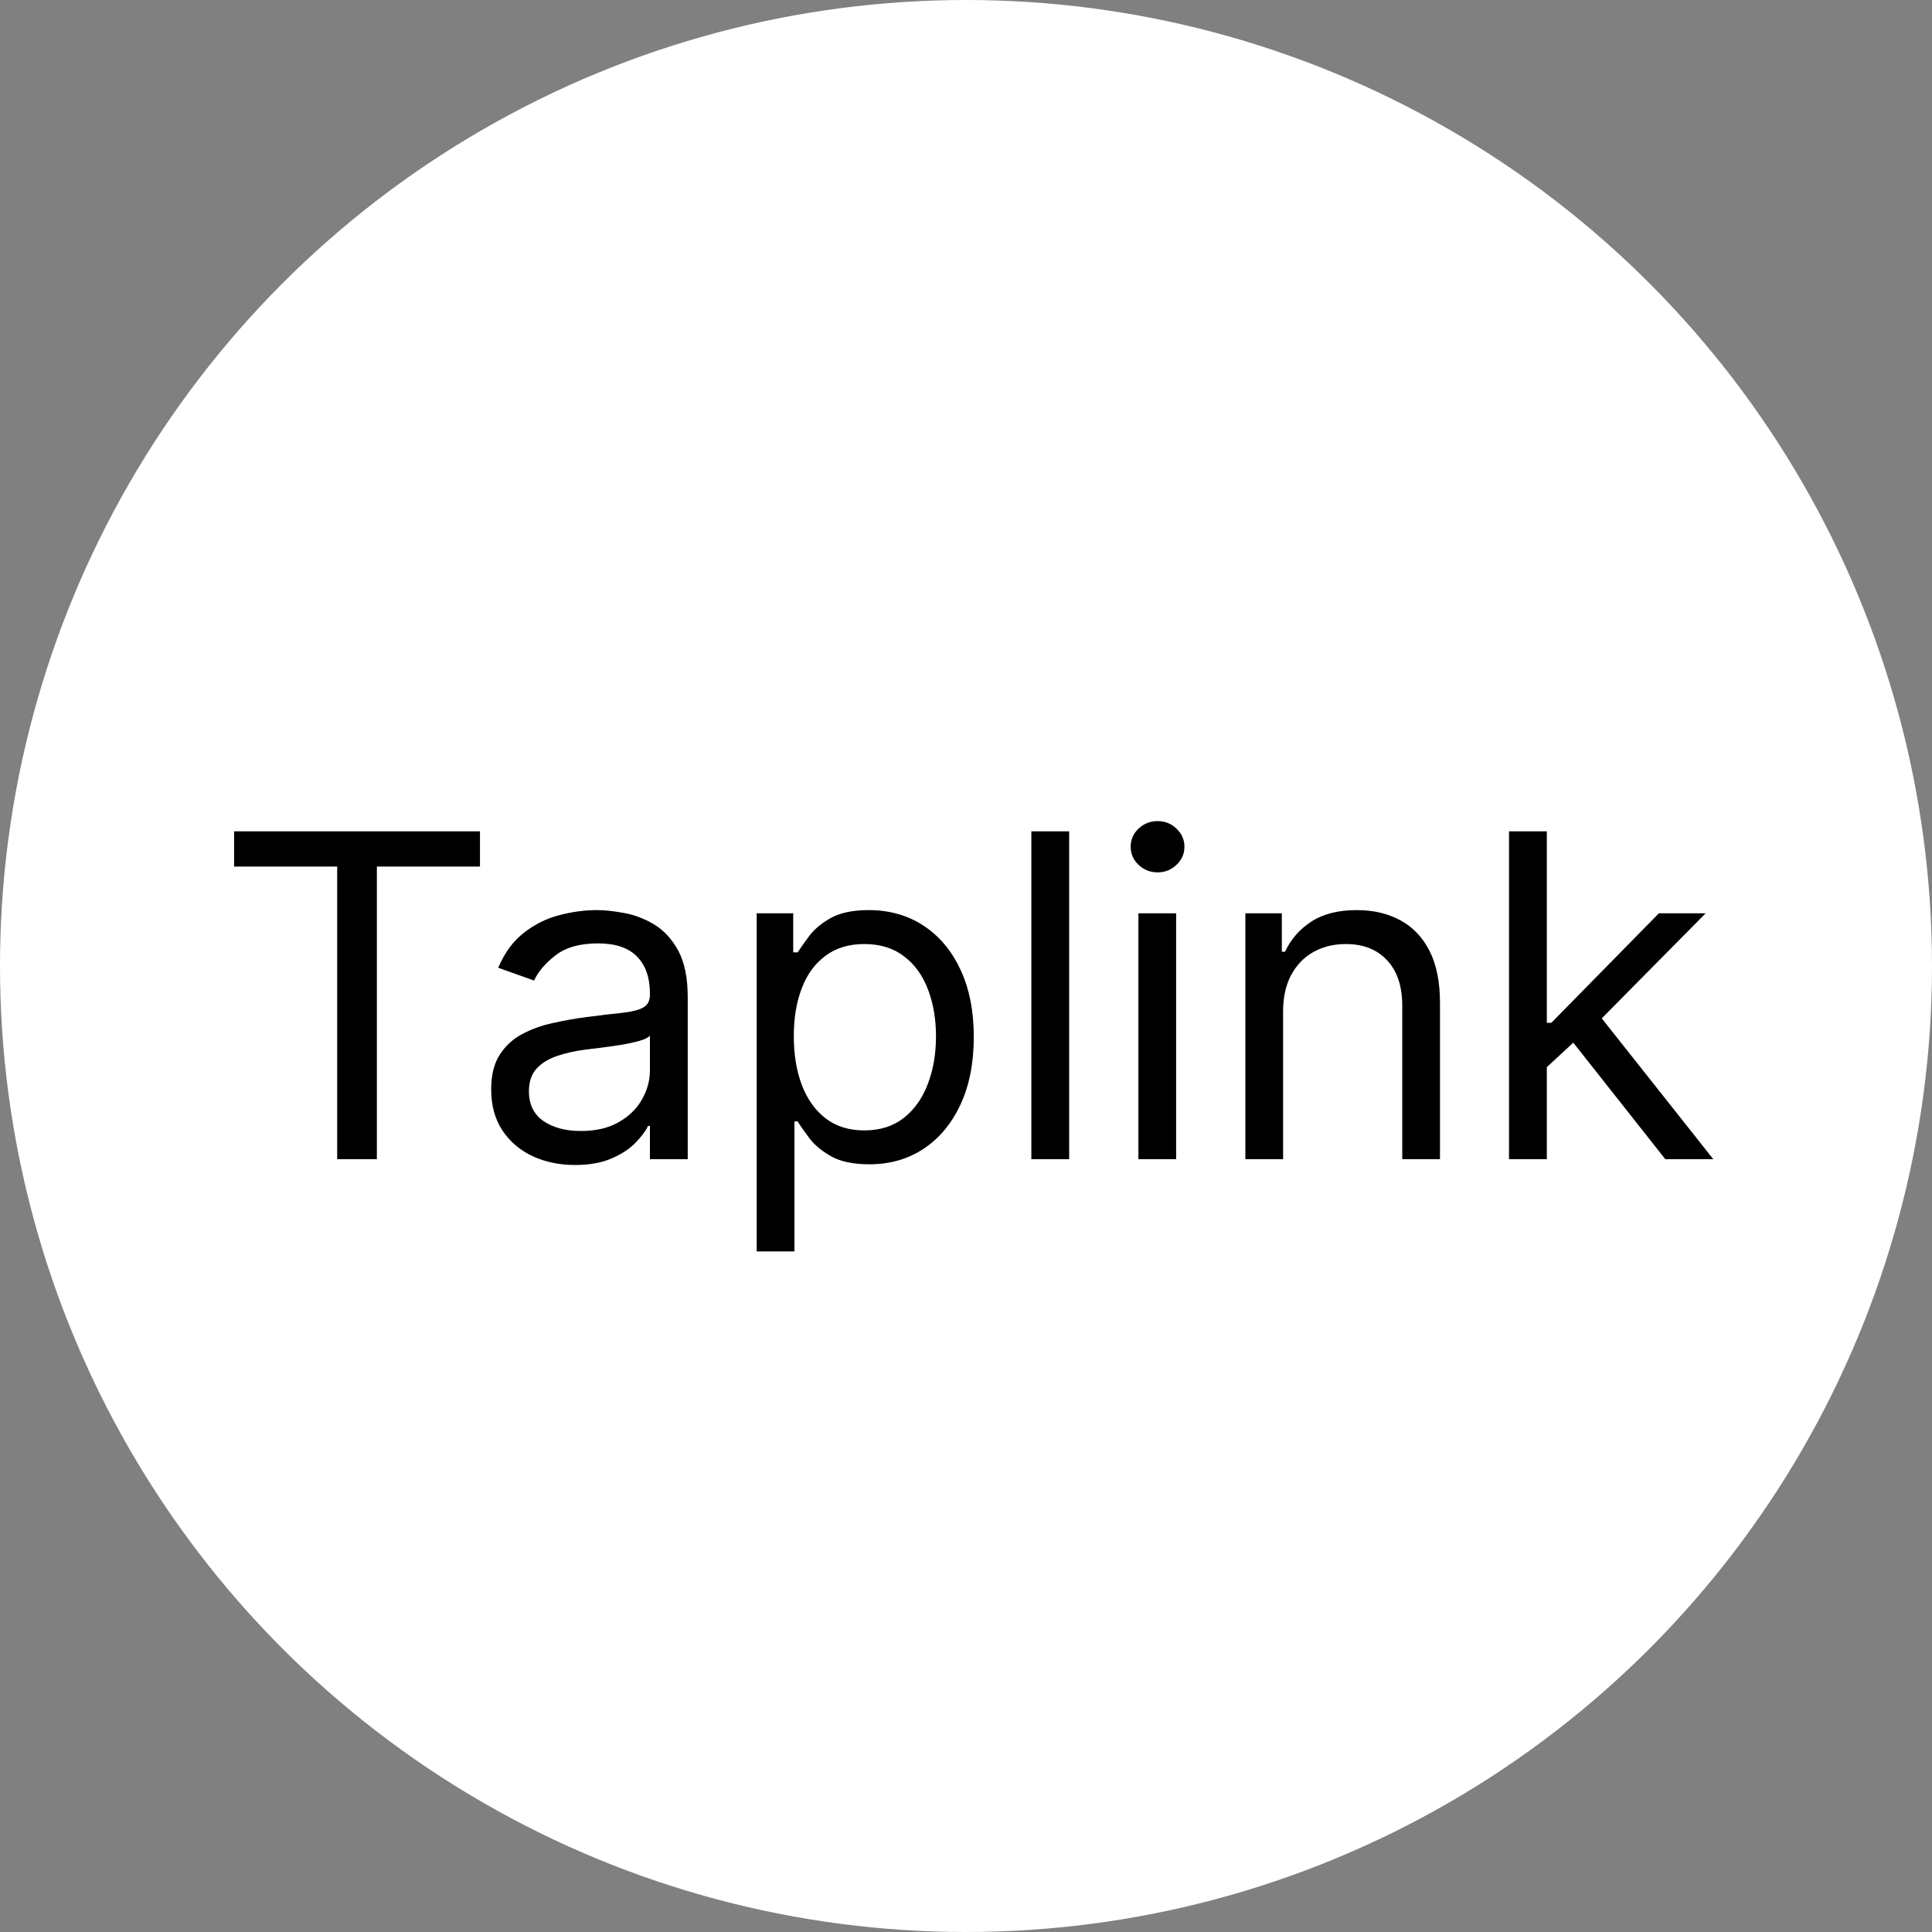 <?xml version="1.0" encoding="UTF-8"?> <svg xmlns="http://www.w3.org/2000/svg" width="30" height="30" viewBox="0 0 30 30" fill="none"><rect x="0" y="0" width="30" height="30" fill="#808080" stroke="none"/><circle cx="15" cy="15" r="15" fill="white"></circle><path d="M3.635 13.456V12.909H7.453V13.456H5.852V18H5.236V13.456H3.635ZM8.929 18.09C8.687 18.09 8.468 18.044 8.27 17.953C8.073 17.86 7.917 17.727 7.801 17.553C7.685 17.377 7.627 17.165 7.627 16.916C7.627 16.697 7.67 16.52 7.756 16.384C7.842 16.247 7.957 16.139 8.101 16.061C8.245 15.983 8.405 15.925 8.579 15.887C8.754 15.847 8.931 15.816 9.108 15.793C9.34 15.763 9.528 15.74 9.672 15.726C9.818 15.709 9.924 15.682 9.991 15.643C10.058 15.605 10.092 15.539 10.092 15.445V15.425C10.092 15.18 10.025 14.989 9.891 14.853C9.758 14.717 9.557 14.649 9.287 14.649C9.007 14.649 8.787 14.71 8.628 14.833C8.469 14.956 8.357 15.087 8.293 15.226L7.736 15.027C7.835 14.795 7.968 14.614 8.134 14.485C8.301 14.354 8.483 14.263 8.68 14.212C8.879 14.159 9.075 14.132 9.267 14.132C9.39 14.132 9.531 14.147 9.69 14.177C9.85 14.205 10.005 14.264 10.155 14.353C10.305 14.443 10.431 14.578 10.53 14.758C10.629 14.939 10.679 15.181 10.679 15.484V18H10.092V17.483H10.063C10.023 17.566 9.957 17.654 9.864 17.749C9.771 17.843 9.647 17.924 9.493 17.99C9.339 18.056 9.151 18.09 8.929 18.09ZM9.019 17.562C9.251 17.562 9.446 17.517 9.605 17.426C9.766 17.335 9.887 17.217 9.968 17.073C10.051 16.929 10.092 16.777 10.092 16.618V16.081C10.068 16.111 10.013 16.138 9.928 16.163C9.845 16.186 9.749 16.207 9.64 16.225C9.532 16.242 9.427 16.257 9.324 16.27C9.223 16.282 9.141 16.291 9.078 16.3C8.926 16.32 8.783 16.352 8.651 16.397C8.52 16.44 8.414 16.505 8.332 16.593C8.253 16.679 8.213 16.797 8.213 16.946C8.213 17.15 8.289 17.304 8.439 17.408C8.592 17.511 8.785 17.562 9.019 17.562ZM11.75 19.432V14.182H12.317V14.788H12.386C12.429 14.722 12.489 14.637 12.565 14.535C12.643 14.43 12.754 14.338 12.898 14.256C13.044 14.174 13.241 14.132 13.49 14.132C13.811 14.132 14.095 14.213 14.34 14.373C14.585 14.534 14.777 14.762 14.914 15.057C15.052 15.352 15.121 15.7 15.121 16.101C15.121 16.505 15.052 16.856 14.914 17.152C14.777 17.447 14.586 17.676 14.342 17.838C14.099 17.999 13.818 18.079 13.5 18.079C13.255 18.079 13.058 18.039 12.911 17.958C12.763 17.875 12.65 17.781 12.57 17.677C12.491 17.571 12.429 17.483 12.386 17.413H12.336V19.432H11.75ZM12.326 16.091C12.326 16.379 12.369 16.634 12.453 16.854C12.538 17.073 12.661 17.244 12.824 17.369C12.986 17.491 13.185 17.553 13.42 17.553C13.665 17.553 13.87 17.488 14.034 17.359C14.2 17.228 14.324 17.052 14.407 16.832C14.492 16.61 14.534 16.363 14.534 16.091C14.534 15.822 14.492 15.581 14.41 15.365C14.328 15.148 14.205 14.976 14.039 14.851C13.875 14.723 13.669 14.659 13.42 14.659C13.182 14.659 12.981 14.72 12.819 14.841C12.656 14.96 12.534 15.127 12.451 15.343C12.368 15.556 12.326 15.806 12.326 16.091ZM16.602 12.909V18H16.015V12.909H16.602ZM17.677 18V14.182H18.263V18H17.677ZM17.975 13.546C17.86 13.546 17.762 13.507 17.679 13.429C17.598 13.351 17.557 13.257 17.557 13.148C17.557 13.038 17.598 12.945 17.679 12.867C17.762 12.789 17.86 12.75 17.975 12.75C18.089 12.75 18.187 12.789 18.268 12.867C18.351 12.945 18.392 13.038 18.392 13.148C18.392 13.257 18.351 13.351 18.268 13.429C18.187 13.507 18.089 13.546 17.975 13.546ZM19.924 15.703V18H19.338V14.182H19.904V14.778H19.954C20.044 14.585 20.18 14.429 20.362 14.311C20.544 14.192 20.779 14.132 21.068 14.132C21.326 14.132 21.553 14.185 21.746 14.291C21.94 14.396 22.091 14.555 22.199 14.768C22.307 14.981 22.36 15.249 22.36 15.574V18H21.774V15.614C21.774 15.314 21.696 15.08 21.54 14.913C21.384 14.744 21.171 14.659 20.899 14.659C20.712 14.659 20.544 14.7 20.397 14.781C20.251 14.862 20.136 14.981 20.051 15.136C19.967 15.292 19.924 15.481 19.924 15.703ZM23.979 16.608L23.969 15.882H24.089L25.759 14.182H26.485L24.705 15.982H24.655L23.979 16.608ZM23.432 18V12.909H24.019V18H23.432ZM25.859 18L24.367 16.111L24.785 15.703L26.604 18H25.859Z" fill="black"></path></svg> 